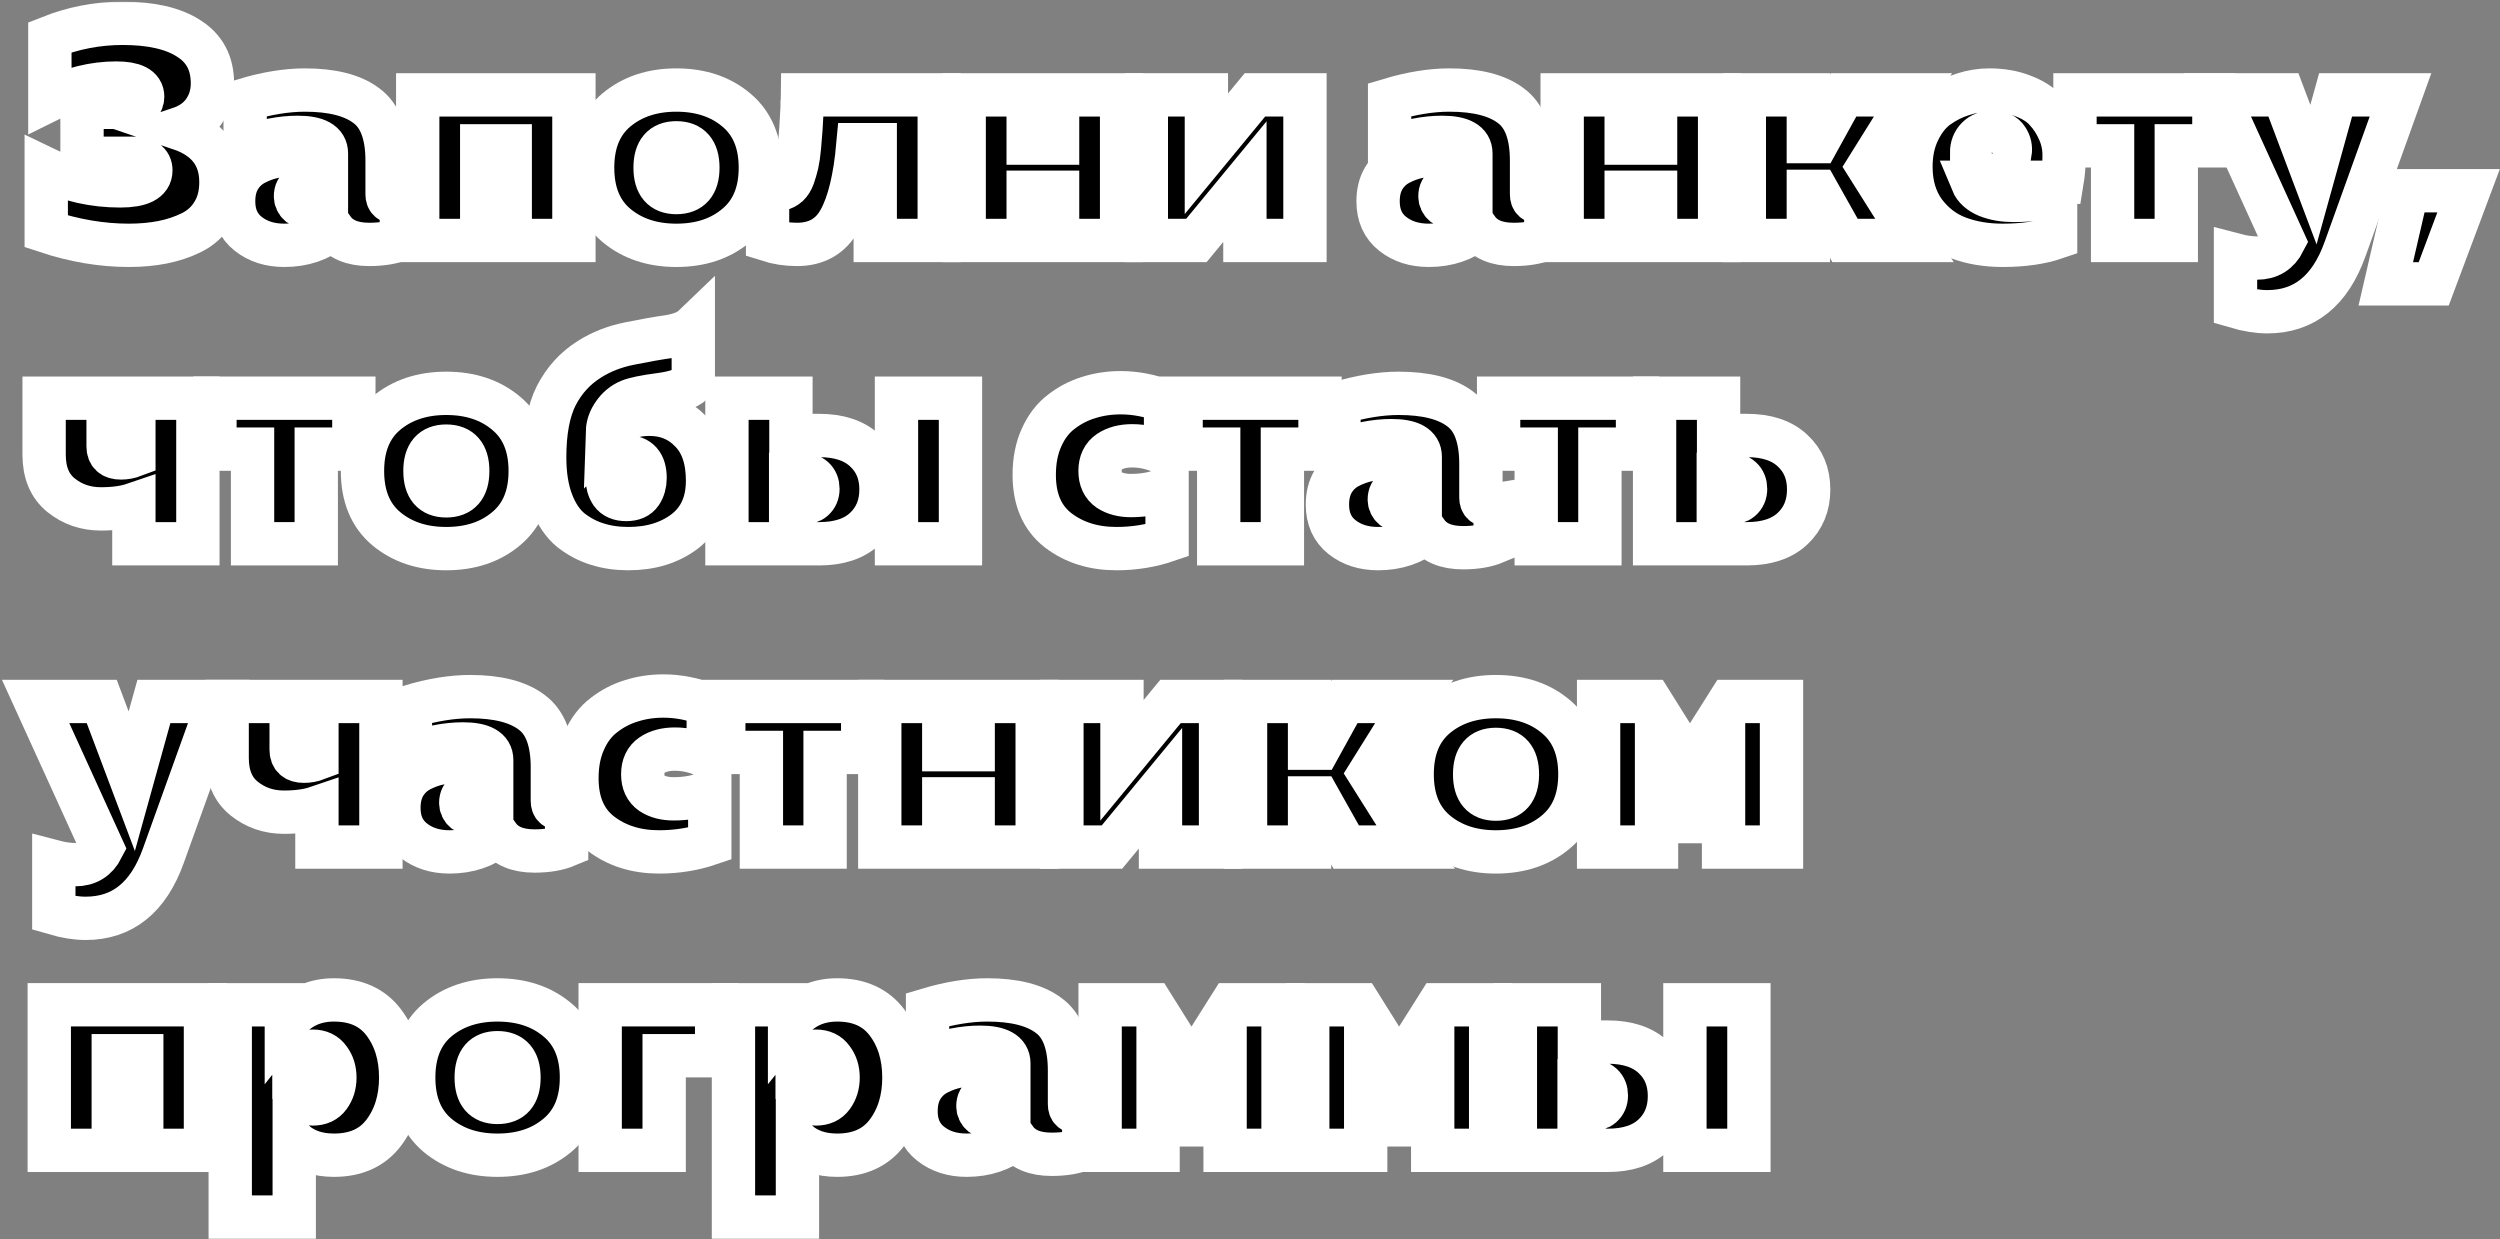 <?xml version="1.0" encoding="UTF-8"?> <svg xmlns="http://www.w3.org/2000/svg" width="1154" height="572" viewBox="0 0 1154 572" fill="none"><rect x="0" y="0" width="1154" height="572" fill="#808080" stroke="none"/><mask id="path-1-outside-1_3598_19" maskUnits="userSpaceOnUse" x="0.441" y="0.762" width="1154" height="572" fill="black"><rect fill="white" x="0.441" y="0.762" width="1154" height="572"></rect><path d="M101.981 84.122C101.981 89.628 100.768 94.342 98.341 98.262C96.008 102.182 92.695 105.215 88.401 107.362C84.201 109.415 79.721 110.908 74.961 111.842C70.201 112.775 65.021 113.242 59.421 113.242C47.008 113.242 34.315 111.095 21.341 106.802V78.102C31.888 83.235 43.275 85.802 55.501 85.802C64.928 85.802 69.641 83.422 69.641 78.662C69.641 74.928 66.841 73.062 61.241 73.062H37.861V49.542H58.581C63.435 49.542 65.861 47.908 65.861 44.642C65.861 40.442 61.801 38.342 53.681 38.342C43.321 38.342 33.101 40.862 23.021 45.902V17.202C33.848 12.908 45.048 10.762 56.621 10.762C69.781 10.762 79.955 13.095 87.141 17.762C94.421 22.335 98.061 29.242 98.061 38.482C98.061 43.335 96.755 47.628 94.141 51.362C91.621 55.002 87.888 57.662 82.941 59.342C95.635 63.635 101.981 71.895 101.981 84.122Z"></path><path d="M178.682 89.722C178.682 92.148 179.988 93.362 182.602 93.362C183.255 93.362 184.142 93.268 185.262 93.082V110.302C181.248 111.982 176.302 112.822 170.422 112.822C162.582 112.822 156.982 110.442 153.622 105.682C147.462 110.722 139.995 113.242 131.222 113.242C124.595 113.242 119.042 111.468 114.562 107.922C110.082 104.375 107.842 99.382 107.842 92.942C107.842 88.835 108.682 85.335 110.362 82.442C112.135 79.455 114.515 77.168 117.502 75.582C120.488 73.995 123.615 72.875 126.882 72.222C130.148 71.475 133.648 71.102 137.382 71.102C142.328 71.102 146.762 71.522 150.682 72.362V70.822C150.682 65.875 146.248 63.402 137.382 63.402C129.915 63.402 121.842 64.988 113.162 68.162V46.042C123.148 43.055 132.342 41.562 140.742 41.562C153.248 41.562 162.675 43.942 169.022 48.702C175.462 53.368 178.682 61.862 178.682 74.182V89.722ZM144.802 84.542C142.468 84.542 140.462 85.055 138.782 86.082C137.195 87.015 136.402 88.508 136.402 90.562C136.402 92.148 137.008 93.455 138.222 94.482C139.528 95.415 141.115 95.882 142.982 95.882C145.782 95.882 148.348 95.135 150.682 93.642V85.382C149.188 84.822 147.228 84.542 144.802 84.542Z"></path><path d="M222.36 111.002H192.82V43.802H264.92V111.002H235.52V67.322H222.36V111.002Z"></path><path d="M284.475 104.002C277.195 97.842 273.555 88.975 273.555 77.402C273.555 65.828 277.195 56.962 284.475 50.802C291.848 44.642 301.088 41.562 312.195 41.562C323.395 41.562 332.635 44.642 339.915 50.802C347.288 56.962 350.975 65.828 350.975 77.402C350.975 88.975 347.288 97.842 339.915 104.002C332.635 110.162 323.395 113.242 312.195 113.242C301.088 113.242 291.848 110.162 284.475 104.002ZM312.195 88.882C318.821 88.882 322.135 85.055 322.135 77.402C322.135 69.748 318.821 65.922 312.195 65.922C305.661 65.922 302.395 69.748 302.395 77.402C302.395 85.055 305.661 88.882 312.195 88.882Z"></path><path d="M396.03 66.762C394.63 82.348 391.83 93.922 387.63 101.482C383.523 109.042 376.943 112.822 367.89 112.822C363.223 112.822 358.696 112.122 354.31 110.722V86.922C356.55 87.482 358.463 87.622 360.05 87.342C361.45 87.062 362.663 86.455 363.69 85.522C364.716 84.588 365.556 83.235 366.21 81.462C366.863 79.595 367.423 77.682 367.89 75.722C368.356 73.668 368.73 71.102 369.01 68.022C369.29 64.942 369.523 62.095 369.71 59.482C369.896 56.775 370.083 53.415 370.27 49.402C370.27 48.562 370.27 47.908 370.27 47.442C370.363 46.975 370.41 46.415 370.41 45.762C370.503 45.015 370.55 44.362 370.55 43.802H433.55V111.002H404.01V66.762H396.03Z"></path><path d="M474.606 111.002H445.066V43.802H474.606V66.062H488.186V43.802H517.726V111.002H488.186V88.742H474.606V111.002Z"></path><path d="M552.248 111.002H529.148V43.802H556.868V70.962L579.268 43.802H602.368V111.002H574.648V83.842L552.248 111.002Z"></path><path d="M706.963 89.722C706.963 92.148 708.27 93.362 710.883 93.362C711.536 93.362 712.423 93.268 713.543 93.082V110.302C709.53 111.982 704.583 112.822 698.703 112.822C690.863 112.822 685.263 110.442 681.903 105.682C675.743 110.722 668.276 113.242 659.503 113.242C652.876 113.242 647.323 111.468 642.843 107.922C638.363 104.375 636.123 99.382 636.123 92.942C636.123 88.835 636.963 85.335 638.643 82.442C640.416 79.455 642.796 77.168 645.783 75.582C648.77 73.995 651.896 72.875 655.163 72.222C658.43 71.475 661.93 71.102 665.663 71.102C670.61 71.102 675.043 71.522 678.963 72.362V70.822C678.963 65.875 674.53 63.402 665.663 63.402C658.196 63.402 650.123 64.988 641.443 68.162V46.042C651.43 43.055 660.623 41.562 669.023 41.562C681.53 41.562 690.956 43.942 697.303 48.702C703.743 53.368 706.963 61.862 706.963 74.182V89.722ZM673.083 84.542C670.75 84.542 668.743 85.055 667.063 86.082C665.476 87.015 664.683 88.508 664.683 90.562C664.683 92.148 665.29 93.455 666.503 94.482C667.81 95.415 669.396 95.882 671.263 95.882C674.063 95.882 676.63 95.135 678.963 93.642V85.382C677.47 84.822 675.51 84.542 673.083 84.542Z"></path><path d="M750.641 111.002H721.101V43.802H750.641V66.062H764.221V43.802H793.761V111.002H764.221V88.742H750.641V111.002Z"></path><path d="M834.723 111.002H805.183V43.802H834.723V65.362H839.063L850.963 43.802H883.023L862.303 76.982L883.723 111.002H851.663L838.923 88.322H834.723V111.002Z"></path><path d="M882.09 76.982C882.09 70.728 883.257 65.222 885.59 60.462C887.923 55.608 890.91 51.875 894.55 49.262C898.283 46.648 902.157 44.735 906.17 43.522C910.183 42.215 914.197 41.562 918.21 41.562C923.997 41.562 929.13 42.448 933.61 44.222C938.183 45.902 941.73 48.142 944.25 50.942C946.863 53.742 948.963 57.008 950.55 60.742C952.137 64.382 952.883 68.208 952.79 72.222C952.79 76.235 952.463 80.202 951.81 84.122H910.37C911.49 86.828 913.823 88.928 917.37 90.422C920.917 91.822 924.977 92.522 929.55 92.522C936.83 92.522 943.27 91.635 948.87 89.862V109.742C942.057 112.075 933.89 113.242 924.37 113.242C916.81 113.242 909.95 112.075 903.79 109.742C897.63 107.408 892.45 103.442 888.25 97.842C884.143 92.148 882.09 85.195 882.09 76.982ZM927.87 70.542C928.243 68.208 927.777 66.062 926.47 64.102C925.163 62.048 922.923 61.022 919.75 61.022C916.856 61.022 914.523 61.908 912.75 63.682C910.976 65.455 910.09 67.742 910.09 70.542H927.87Z"></path><path d="M1004.57 111.002H975.172V67.322H957.812V43.802H1021.93V67.322H1004.57V111.002Z"></path><path d="M1067.89 80.622L1078.11 43.802H1108.07L1082.45 115.062C1075.55 134.288 1063.6 143.902 1046.61 143.902C1042.23 143.902 1037.33 143.108 1031.91 141.522V117.722C1035.46 118.655 1038.77 119.122 1041.85 119.122C1047.55 119.122 1051.7 116.555 1054.31 111.422L1023.51 43.802H1054.03L1067.89 80.622Z"></path><path d="M1123.4 131.022H1101.28L1111.22 88.042H1139.5L1123.4 131.022Z"></path><path d="M91.341 251.002H61.801V232.802C57.695 234.202 52.608 234.902 46.541 234.902C39.541 234.902 33.428 232.802 28.201 228.602C22.975 224.402 20.361 218.148 20.361 209.842V183.802H49.901V206.062C49.901 209.608 51.861 211.382 55.781 211.382C57.835 211.382 59.841 211.008 61.801 210.262V183.802H91.341V251.002Z"></path><path d="M145.979 251.002H116.579V207.322H99.219V183.802H163.339V207.322H145.979V251.002Z"></path><path d="M178.244 244.002C170.964 237.842 167.324 228.975 167.324 217.402C167.324 205.828 170.964 196.962 178.244 190.802C185.618 184.642 194.858 181.562 205.964 181.562C217.164 181.562 226.404 184.642 233.684 190.802C241.058 196.962 244.744 205.828 244.744 217.402C244.744 228.975 241.058 237.842 233.684 244.002C226.404 250.162 217.164 253.242 205.964 253.242C194.858 253.242 185.618 250.162 178.244 244.002ZM205.964 228.882C212.591 228.882 215.904 225.055 215.904 217.402C215.904 209.748 212.591 205.922 205.964 205.922C199.431 205.922 196.164 209.748 196.164 217.402C196.164 225.055 199.431 228.882 205.964 228.882Z"></path><path d="M326.606 221.882C326.606 232.055 323.106 239.848 316.106 245.262C309.106 250.582 300.426 253.242 290.066 253.242C284.839 253.242 280.033 252.542 275.646 251.142C271.353 249.835 267.293 247.688 263.466 244.702C259.733 241.622 256.793 237.235 254.646 231.542C252.499 225.848 251.426 219.035 251.426 211.102C251.426 199.248 253.199 189.775 256.746 182.682C260.386 175.588 265.473 169.988 272.006 165.882C277.419 162.428 283.579 160.002 290.486 158.602C297.393 157.202 303.459 156.128 308.686 155.382C313.913 154.542 317.693 153.002 320.026 150.762V176.662C316.946 179.368 311.859 181.188 304.766 182.122C297.673 183.055 292.913 184.035 290.486 185.062C287.593 186.275 285.213 188.235 283.346 190.942C281.479 193.555 280.499 196.308 280.406 199.202C285.353 193.882 291.793 191.222 299.726 191.222C307.473 191.222 313.866 193.882 318.906 199.202C324.039 204.428 326.606 211.988 326.606 221.882ZM280.266 220.622C280.266 223.328 280.919 225.662 282.226 227.622C283.626 229.582 285.913 230.562 289.086 230.562C292.259 230.562 294.499 229.582 295.806 227.622C297.113 225.662 297.766 223.328 297.766 220.622C297.766 214.088 294.873 210.822 289.086 210.822C283.206 210.822 280.266 214.088 280.266 220.622Z"></path><path d="M378.114 251.002H335.554V183.802H365.094V201.022H378.114C387.261 201.022 394.307 203.355 399.254 208.022C404.201 212.595 406.674 218.568 406.674 225.942C406.674 233.315 404.201 239.335 399.254 244.002C394.307 248.668 387.261 251.002 378.114 251.002ZM364.954 218.942V232.242H369.854C372.281 232.242 374.147 231.682 375.454 230.562C376.854 229.348 377.554 227.715 377.554 225.662C377.554 223.608 376.901 221.975 375.594 220.762C374.287 219.548 372.374 218.942 369.854 218.942H364.954ZM443.354 251.002H413.814V183.802H443.354V251.002Z"></path><path d="M477.402 219.222C477.402 212.688 478.522 206.948 480.762 202.002C483.002 196.962 486.036 192.995 489.862 190.102C493.689 187.115 497.889 184.922 502.462 183.522C507.129 182.028 512.076 181.282 517.302 181.282C524.209 181.282 531.116 182.635 538.022 185.342V209.562C532.982 207.042 527.849 205.782 522.622 205.782C518.329 205.782 514.782 206.715 511.982 208.582C509.182 210.448 507.782 213.388 507.782 217.402C507.782 221.322 509.136 224.215 511.842 226.082C514.549 227.855 517.956 228.742 522.062 228.742C528.409 228.742 533.962 227.622 538.722 225.382V249.462C531.349 251.982 523.556 253.242 515.342 253.242C504.702 253.242 495.696 250.395 488.322 244.702C481.042 239.008 477.402 230.515 477.402 219.222Z"></path><path d="M591.955 251.002H562.555V207.322H545.195V183.802H609.315V207.322H591.955V251.002Z"></path><path d="M683.584 229.722C683.584 232.148 684.891 233.362 687.504 233.362C688.157 233.362 689.044 233.268 690.164 233.082V250.302C686.151 251.982 681.204 252.822 675.324 252.822C667.484 252.822 661.884 250.442 658.524 245.682C652.364 250.722 644.897 253.242 636.124 253.242C629.497 253.242 623.944 251.468 619.464 247.922C614.984 244.375 612.744 239.382 612.744 232.942C612.744 228.835 613.584 225.335 615.264 222.442C617.037 219.455 619.417 217.168 622.404 215.582C625.391 213.995 628.517 212.875 631.784 212.222C635.051 211.475 638.551 211.102 642.284 211.102C647.231 211.102 651.664 211.522 655.584 212.362V210.822C655.584 205.875 651.151 203.402 642.284 203.402C634.817 203.402 626.744 204.988 618.064 208.162V186.042C628.051 183.055 637.244 181.562 645.644 181.562C658.151 181.562 667.577 183.942 673.924 188.702C680.364 193.368 683.584 201.862 683.584 214.182V229.722ZM649.704 224.542C647.371 224.542 645.364 225.055 643.684 226.082C642.097 227.015 641.304 228.508 641.304 230.562C641.304 232.148 641.911 233.455 643.124 234.482C644.431 235.415 646.017 235.882 647.884 235.882C650.684 235.882 653.251 235.135 655.584 233.642V225.382C654.091 224.822 652.131 224.542 649.704 224.542Z"></path><path d="M738.518 251.002H709.118V207.322H691.758V183.802H755.878V207.322H738.518V251.002Z"></path><path d="M806.317 251.002H763.757V183.802H793.297V201.022H806.317C815.464 201.022 822.51 203.355 827.457 208.022C832.404 212.595 834.877 218.568 834.877 225.942C834.877 233.315 832.404 239.335 827.457 244.002C822.51 248.668 815.464 251.002 806.317 251.002ZM793.157 218.942V232.242H798.057C800.484 232.242 802.35 231.682 803.657 230.562C805.057 229.348 805.757 227.715 805.757 225.662C805.757 223.608 805.104 221.975 803.797 220.762C802.49 219.548 800.577 218.942 798.057 218.942H793.157Z"></path><path d="M60.821 360.622L71.041 323.802H101.001L75.381 395.062C68.475 414.288 56.528 423.902 39.541 423.902C35.155 423.902 30.255 423.108 24.841 421.522V397.722C28.388 398.655 31.701 399.122 34.781 399.122C40.475 399.122 44.628 396.555 47.241 391.422L16.441 323.802H46.961L60.821 360.622Z"></path><path d="M175.834 391.002H146.294V372.802C142.187 374.202 137.1 374.902 131.034 374.902C124.034 374.902 117.92 372.802 112.694 368.602C107.467 364.402 104.854 358.148 104.854 349.842V323.802H134.394V346.062C134.394 349.608 136.354 351.382 140.274 351.382C142.327 351.382 144.334 351.008 146.294 350.262V323.802H175.834V391.002Z"></path><path d="M254.971 369.722C254.971 372.148 256.277 373.362 258.891 373.362C259.544 373.362 260.431 373.268 261.551 373.082V390.302C257.537 391.982 252.591 392.822 246.711 392.822C238.871 392.822 233.271 390.442 229.911 385.682C223.751 390.722 216.284 393.242 207.511 393.242C200.884 393.242 195.331 391.468 190.851 387.922C186.371 384.375 184.131 379.382 184.131 372.942C184.131 368.835 184.971 365.335 186.651 362.442C188.424 359.455 190.804 357.168 193.791 355.582C196.777 353.995 199.904 352.875 203.171 352.222C206.437 351.475 209.937 351.102 213.671 351.102C218.617 351.102 223.051 351.522 226.971 352.362V350.822C226.971 345.875 222.537 343.402 213.671 343.402C206.204 343.402 198.131 344.988 189.451 348.162V326.042C199.437 323.055 208.631 321.562 217.031 321.562C229.537 321.562 238.964 323.942 245.311 328.702C251.751 333.368 254.971 341.862 254.971 354.182V369.722ZM221.091 364.542C218.757 364.542 216.751 365.055 215.071 366.082C213.484 367.015 212.691 368.508 212.691 370.562C212.691 372.148 213.297 373.455 214.511 374.482C215.817 375.415 217.404 375.882 219.271 375.882C222.071 375.882 224.637 375.135 226.971 373.642V365.382C225.477 364.822 223.517 364.542 221.091 364.542Z"></path><path d="M266.309 359.222C266.309 352.688 267.429 346.948 269.669 342.002C271.909 336.962 274.942 332.995 278.769 330.102C282.595 327.115 286.795 324.922 291.369 323.522C296.035 322.028 300.982 321.282 306.209 321.282C313.115 321.282 320.022 322.635 326.929 325.342V349.562C321.889 347.042 316.755 345.782 311.529 345.782C307.235 345.782 303.689 346.715 300.889 348.582C298.089 350.448 296.689 353.388 296.689 357.402C296.689 361.322 298.042 364.215 300.749 366.082C303.455 367.855 306.862 368.742 310.969 368.742C317.315 368.742 322.869 367.622 327.629 365.382V389.462C320.255 391.982 312.462 393.242 304.249 393.242C293.609 393.242 284.602 390.395 277.229 384.702C269.949 379.008 266.309 370.515 266.309 359.222Z"></path><path d="M380.861 391.002H351.461V347.322H334.101V323.802H398.221V347.322H380.861V391.002Z"></path><path d="M435.641 391.002H406.101V323.802H435.641V346.062H449.221V323.802H478.761V391.002H449.221V368.742H435.641V391.002Z"></path><path d="M513.283 391.002H490.183V323.802H517.903V350.962L540.303 323.802H563.403V391.002H535.683V363.842L513.283 391.002Z"></path><path d="M604.488 391.002H574.948V323.802H604.488V345.362H608.828L620.728 323.802H652.788L632.068 356.982L653.488 391.002H621.428L608.688 368.322H604.488V391.002Z"></path><path d="M662.775 384.002C655.495 377.842 651.855 368.975 651.855 357.402C651.855 345.828 655.495 336.962 662.775 330.802C670.149 324.642 679.389 321.562 690.495 321.562C701.695 321.562 710.935 324.642 718.215 330.802C725.589 336.962 729.275 345.828 729.275 357.402C729.275 368.975 725.589 377.842 718.215 384.002C710.935 390.162 701.695 393.242 690.495 393.242C679.389 393.242 670.149 390.162 662.775 384.002ZM690.495 368.882C697.122 368.882 700.435 365.055 700.435 357.402C700.435 349.748 697.122 345.922 690.495 345.922C683.962 345.922 680.695 349.748 680.695 357.402C680.695 365.055 683.962 368.882 690.495 368.882Z"></path><path d="M764.657 391.002H737.917V323.802H761.997L780.057 352.642L798.257 323.802H822.337V391.002H795.597V362.722L785.237 379.242H775.017L764.657 362.722V391.002Z"></path><path d="M52.281 531.002H22.741V463.802H94.841V531.002H65.441V487.322H52.281V531.002Z"></path><path d="M132.177 471.922C137.683 465.015 145.01 461.562 154.157 461.562C164.237 461.562 171.89 465.015 177.117 471.922C182.343 478.828 184.957 487.322 184.957 497.402C184.957 507.482 182.343 515.975 177.117 522.882C171.89 529.788 164.237 533.242 154.157 533.242C146.597 533.242 140.483 531.142 135.817 526.942V561.802H106.277V463.802H132.177V471.922ZM151.917 506.082C153.69 503.655 154.577 500.762 154.577 497.402C154.577 494.042 153.69 491.195 151.917 488.862C150.237 486.435 147.717 485.222 144.357 485.222C140.437 485.222 137.543 486.808 135.677 489.982V504.822C136.33 506.128 137.45 507.248 139.037 508.182C140.623 509.115 142.397 509.582 144.357 509.582C147.717 509.582 150.237 508.415 151.917 506.082Z"></path><path d="M201.897 524.002C194.617 517.842 190.977 508.975 190.977 497.402C190.977 485.828 194.617 476.962 201.897 470.802C209.27 464.642 218.51 461.562 229.617 461.562C240.817 461.562 250.057 464.642 257.337 470.802C264.71 476.962 268.397 485.828 268.397 497.402C268.397 508.975 264.71 517.842 257.337 524.002C250.057 530.162 240.817 533.242 229.617 533.242C218.51 533.242 209.27 530.162 201.897 524.002ZM229.617 508.882C236.243 508.882 239.557 505.055 239.557 497.402C239.557 489.748 236.243 485.922 229.617 485.922C223.083 485.922 219.817 489.748 219.817 497.402C219.817 505.055 223.083 508.882 229.617 508.882Z"></path><path d="M306.578 531.002H277.038V463.802H330.798V487.322H306.578V531.002Z"></path><path d="M364.462 471.922C369.968 465.015 377.295 461.562 386.442 461.562C396.522 461.562 404.175 465.015 409.402 471.922C414.628 478.828 417.242 487.322 417.242 497.402C417.242 507.482 414.628 515.975 409.402 522.882C404.175 529.788 396.522 533.242 386.442 533.242C378.882 533.242 372.768 531.142 368.102 526.942V561.802H338.562V463.802H364.462V471.922ZM384.202 506.082C385.975 503.655 386.862 500.762 386.862 497.402C386.862 494.042 385.975 491.195 384.202 488.862C382.522 486.435 380.002 485.222 376.642 485.222C372.722 485.222 369.828 486.808 367.962 489.982V504.822C368.615 506.128 369.735 507.248 371.322 508.182C372.908 509.115 374.682 509.582 376.642 509.582C380.002 509.582 382.522 508.415 384.202 506.082Z"></path><path d="M493.682 509.722C493.682 512.148 494.988 513.362 497.602 513.362C498.255 513.362 499.142 513.268 500.262 513.082V530.302C496.248 531.982 491.302 532.822 485.422 532.822C477.582 532.822 471.982 530.442 468.622 525.682C462.462 530.722 454.995 533.242 446.222 533.242C439.595 533.242 434.042 531.468 429.562 527.922C425.082 524.375 422.842 519.382 422.842 512.942C422.842 508.835 423.682 505.335 425.362 502.442C427.135 499.455 429.515 497.168 432.502 495.582C435.488 493.995 438.615 492.875 441.882 492.222C445.148 491.475 448.648 491.102 452.382 491.102C457.328 491.102 461.762 491.522 465.682 492.362V490.822C465.682 485.875 461.248 483.402 452.382 483.402C444.915 483.402 436.842 484.988 428.162 488.162V466.042C438.148 463.055 447.342 461.562 455.742 461.562C468.248 461.562 477.675 463.942 484.022 468.702C490.462 473.368 493.682 481.862 493.682 494.182V509.722ZM459.802 504.542C457.468 504.542 455.462 505.055 453.782 506.082C452.195 507.015 451.402 508.508 451.402 510.562C451.402 512.148 452.008 513.455 453.222 514.482C454.528 515.415 456.115 515.882 457.982 515.882C460.782 515.882 463.348 515.135 465.682 513.642V505.382C464.188 504.822 462.228 504.542 459.802 504.542Z"></path><path d="M534.56 531.002H507.82V463.802H531.9L549.96 492.642L568.16 463.802H592.24V531.002H565.5V502.722L555.14 519.242H544.92L534.56 502.722V531.002Z"></path><path d="M630.399 531.002H603.659V463.802H627.739L645.799 492.642L663.999 463.802H688.079V531.002H661.339V502.722L650.979 519.242H640.759L630.399 502.722V531.002Z"></path><path d="M742.059 531.002H699.499V463.802H729.039V481.022H742.059C751.206 481.022 758.253 483.355 763.199 488.022C768.146 492.595 770.619 498.568 770.619 505.942C770.619 513.315 768.146 519.335 763.199 524.002C758.253 528.668 751.206 531.002 742.059 531.002ZM728.899 498.942V512.242H733.799C736.226 512.242 738.093 511.682 739.399 510.562C740.799 509.348 741.499 507.715 741.499 505.662C741.499 503.608 740.846 501.975 739.539 500.762C738.233 499.548 736.319 498.942 733.799 498.942H728.899ZM807.299 531.002H777.759V463.802H807.299V531.002Z"></path></mask><path d="M101.981 84.122C101.981 89.628 100.768 94.342 98.341 98.262C96.008 102.182 92.695 105.215 88.401 107.362C84.201 109.415 79.721 110.908 74.961 111.842C70.201 112.775 65.021 113.242 59.421 113.242C47.008 113.242 34.315 111.095 21.341 106.802V78.102C31.888 83.235 43.275 85.802 55.501 85.802C64.928 85.802 69.641 83.422 69.641 78.662C69.641 74.928 66.841 73.062 61.241 73.062H37.861V49.542H58.581C63.435 49.542 65.861 47.908 65.861 44.642C65.861 40.442 61.801 38.342 53.681 38.342C43.321 38.342 33.101 40.862 23.021 45.902V17.202C33.848 12.908 45.048 10.762 56.621 10.762C69.781 10.762 79.955 13.095 87.141 17.762C94.421 22.335 98.061 29.242 98.061 38.482C98.061 43.335 96.755 47.628 94.141 51.362C91.621 55.002 87.888 57.662 82.941 59.342C95.635 63.635 101.981 71.895 101.981 84.122Z" fill="black"></path><path d="M178.682 89.722C178.682 92.148 179.988 93.362 182.602 93.362C183.255 93.362 184.142 93.268 185.262 93.082V110.302C181.248 111.982 176.302 112.822 170.422 112.822C162.582 112.822 156.982 110.442 153.622 105.682C147.462 110.722 139.995 113.242 131.222 113.242C124.595 113.242 119.042 111.468 114.562 107.922C110.082 104.375 107.842 99.382 107.842 92.942C107.842 88.835 108.682 85.335 110.362 82.442C112.135 79.455 114.515 77.168 117.502 75.582C120.488 73.995 123.615 72.875 126.882 72.222C130.148 71.475 133.648 71.102 137.382 71.102C142.328 71.102 146.762 71.522 150.682 72.362V70.822C150.682 65.875 146.248 63.402 137.382 63.402C129.915 63.402 121.842 64.988 113.162 68.162V46.042C123.148 43.055 132.342 41.562 140.742 41.562C153.248 41.562 162.675 43.942 169.022 48.702C175.462 53.368 178.682 61.862 178.682 74.182V89.722ZM144.802 84.542C142.468 84.542 140.462 85.055 138.782 86.082C137.195 87.015 136.402 88.508 136.402 90.562C136.402 92.148 137.008 93.455 138.222 94.482C139.528 95.415 141.115 95.882 142.982 95.882C145.782 95.882 148.348 95.135 150.682 93.642V85.382C149.188 84.822 147.228 84.542 144.802 84.542Z" fill="black"></path><path d="M222.36 111.002H192.82V43.802H264.92V111.002H235.52V67.322H222.36V111.002Z" fill="black"></path><path d="M284.475 104.002C277.195 97.842 273.555 88.975 273.555 77.402C273.555 65.828 277.195 56.962 284.475 50.802C291.848 44.642 301.088 41.562 312.195 41.562C323.395 41.562 332.635 44.642 339.915 50.802C347.288 56.962 350.975 65.828 350.975 77.402C350.975 88.975 347.288 97.842 339.915 104.002C332.635 110.162 323.395 113.242 312.195 113.242C301.088 113.242 291.848 110.162 284.475 104.002ZM312.195 88.882C318.821 88.882 322.135 85.055 322.135 77.402C322.135 69.748 318.821 65.922 312.195 65.922C305.661 65.922 302.395 69.748 302.395 77.402C302.395 85.055 305.661 88.882 312.195 88.882Z" fill="black"></path><path d="M396.03 66.762C394.63 82.348 391.83 93.922 387.63 101.482C383.523 109.042 376.943 112.822 367.89 112.822C363.223 112.822 358.696 112.122 354.31 110.722V86.922C356.55 87.482 358.463 87.622 360.05 87.342C361.45 87.062 362.663 86.455 363.69 85.522C364.716 84.588 365.556 83.235 366.21 81.462C366.863 79.595 367.423 77.682 367.89 75.722C368.356 73.668 368.73 71.102 369.01 68.022C369.29 64.942 369.523 62.095 369.71 59.482C369.896 56.775 370.083 53.415 370.27 49.402C370.27 48.562 370.27 47.908 370.27 47.442C370.363 46.975 370.41 46.415 370.41 45.762C370.503 45.015 370.55 44.362 370.55 43.802H433.55V111.002H404.01V66.762H396.03Z" fill="black"></path><path d="M474.606 111.002H445.066V43.802H474.606V66.062H488.186V43.802H517.726V111.002H488.186V88.742H474.606V111.002Z" fill="black"></path><path d="M552.248 111.002H529.148V43.802H556.868V70.962L579.268 43.802H602.368V111.002H574.648V83.842L552.248 111.002Z" fill="black"></path><path d="M706.963 89.722C706.963 92.148 708.27 93.362 710.883 93.362C711.536 93.362 712.423 93.268 713.543 93.082V110.302C709.53 111.982 704.583 112.822 698.703 112.822C690.863 112.822 685.263 110.442 681.903 105.682C675.743 110.722 668.276 113.242 659.503 113.242C652.876 113.242 647.323 111.468 642.843 107.922C638.363 104.375 636.123 99.382 636.123 92.942C636.123 88.835 636.963 85.335 638.643 82.442C640.416 79.455 642.796 77.168 645.783 75.582C648.77 73.995 651.896 72.875 655.163 72.222C658.43 71.475 661.93 71.102 665.663 71.102C670.61 71.102 675.043 71.522 678.963 72.362V70.822C678.963 65.875 674.53 63.402 665.663 63.402C658.196 63.402 650.123 64.988 641.443 68.162V46.042C651.43 43.055 660.623 41.562 669.023 41.562C681.53 41.562 690.956 43.942 697.303 48.702C703.743 53.368 706.963 61.862 706.963 74.182V89.722ZM673.083 84.542C670.75 84.542 668.743 85.055 667.063 86.082C665.476 87.015 664.683 88.508 664.683 90.562C664.683 92.148 665.29 93.455 666.503 94.482C667.81 95.415 669.396 95.882 671.263 95.882C674.063 95.882 676.63 95.135 678.963 93.642V85.382C677.47 84.822 675.51 84.542 673.083 84.542Z" fill="black"></path><path d="M750.641 111.002H721.101V43.802H750.641V66.062H764.221V43.802H793.761V111.002H764.221V88.742H750.641V111.002Z" fill="black"></path><path d="M834.723 111.002H805.183V43.802H834.723V65.362H839.063L850.963 43.802H883.023L862.303 76.982L883.723 111.002H851.663L838.923 88.322H834.723V111.002Z" fill="black"></path><path d="M882.09 76.982C882.09 70.728 883.257 65.222 885.59 60.462C887.923 55.608 890.91 51.875 894.55 49.262C898.283 46.648 902.157 44.735 906.17 43.522C910.183 42.215 914.197 41.562 918.21 41.562C923.997 41.562 929.13 42.448 933.61 44.222C938.183 45.902 941.73 48.142 944.25 50.942C946.863 53.742 948.963 57.008 950.55 60.742C952.137 64.382 952.883 68.208 952.79 72.222C952.79 76.235 952.463 80.202 951.81 84.122H910.37C911.49 86.828 913.823 88.928 917.37 90.422C920.917 91.822 924.977 92.522 929.55 92.522C936.83 92.522 943.27 91.635 948.87 89.862V109.742C942.057 112.075 933.89 113.242 924.37 113.242C916.81 113.242 909.95 112.075 903.79 109.742C897.63 107.408 892.45 103.442 888.25 97.842C884.143 92.148 882.09 85.195 882.09 76.982ZM927.87 70.542C928.243 68.208 927.777 66.062 926.47 64.102C925.163 62.048 922.923 61.022 919.75 61.022C916.856 61.022 914.523 61.908 912.75 63.682C910.976 65.455 910.09 67.742 910.09 70.542H927.87Z" fill="black"></path><path d="M1004.57 111.002H975.172V67.322H957.812V43.802H1021.93V67.322H1004.57V111.002Z" fill="black"></path><path d="M1067.89 80.622L1078.11 43.802H1108.07L1082.45 115.062C1075.55 134.288 1063.6 143.902 1046.61 143.902C1042.23 143.902 1037.33 143.108 1031.91 141.522V117.722C1035.46 118.655 1038.77 119.122 1041.85 119.122C1047.55 119.122 1051.7 116.555 1054.31 111.422L1023.51 43.802H1054.03L1067.89 80.622Z" fill="black"></path><path d="M1123.4 131.022H1101.28L1111.22 88.042H1139.5L1123.4 131.022Z" fill="black"></path><path d="M91.341 251.002H61.801V232.802C57.695 234.202 52.608 234.902 46.541 234.902C39.541 234.902 33.428 232.802 28.201 228.602C22.975 224.402 20.361 218.148 20.361 209.842V183.802H49.901V206.062C49.901 209.608 51.861 211.382 55.781 211.382C57.835 211.382 59.841 211.008 61.801 210.262V183.802H91.341V251.002Z" fill="black"></path><path d="M145.979 251.002H116.579V207.322H99.219V183.802H163.339V207.322H145.979V251.002Z" fill="black"></path><path d="M178.244 244.002C170.964 237.842 167.324 228.975 167.324 217.402C167.324 205.828 170.964 196.962 178.244 190.802C185.618 184.642 194.858 181.562 205.964 181.562C217.164 181.562 226.404 184.642 233.684 190.802C241.058 196.962 244.744 205.828 244.744 217.402C244.744 228.975 241.058 237.842 233.684 244.002C226.404 250.162 217.164 253.242 205.964 253.242C194.858 253.242 185.618 250.162 178.244 244.002ZM205.964 228.882C212.591 228.882 215.904 225.055 215.904 217.402C215.904 209.748 212.591 205.922 205.964 205.922C199.431 205.922 196.164 209.748 196.164 217.402C196.164 225.055 199.431 228.882 205.964 228.882Z" fill="black"></path><path d="M326.606 221.882C326.606 232.055 323.106 239.848 316.106 245.262C309.106 250.582 300.426 253.242 290.066 253.242C284.839 253.242 280.033 252.542 275.646 251.142C271.353 249.835 267.293 247.688 263.466 244.702C259.733 241.622 256.793 237.235 254.646 231.542C252.499 225.848 251.426 219.035 251.426 211.102C251.426 199.248 253.199 189.775 256.746 182.682C260.386 175.588 265.473 169.988 272.006 165.882C277.419 162.428 283.579 160.002 290.486 158.602C297.393 157.202 303.459 156.128 308.686 155.382C313.913 154.542 317.693 153.002 320.026 150.762V176.662C316.946 179.368 311.859 181.188 304.766 182.122C297.673 183.055 292.913 184.035 290.486 185.062C287.593 186.275 285.213 188.235 283.346 190.942C281.479 193.555 280.499 196.308 280.406 199.202C285.353 193.882 291.793 191.222 299.726 191.222C307.473 191.222 313.866 193.882 318.906 199.202C324.039 204.428 326.606 211.988 326.606 221.882ZM280.266 220.622C280.266 223.328 280.919 225.662 282.226 227.622C283.626 229.582 285.913 230.562 289.086 230.562C292.259 230.562 294.499 229.582 295.806 227.622C297.113 225.662 297.766 223.328 297.766 220.622C297.766 214.088 294.873 210.822 289.086 210.822C283.206 210.822 280.266 214.088 280.266 220.622Z" fill="black"></path><path d="M378.114 251.002H335.554V183.802H365.094V201.022H378.114C387.261 201.022 394.307 203.355 399.254 208.022C404.201 212.595 406.674 218.568 406.674 225.942C406.674 233.315 404.201 239.335 399.254 244.002C394.307 248.668 387.261 251.002 378.114 251.002ZM364.954 218.942V232.242H369.854C372.281 232.242 374.147 231.682 375.454 230.562C376.854 229.348 377.554 227.715 377.554 225.662C377.554 223.608 376.901 221.975 375.594 220.762C374.287 219.548 372.374 218.942 369.854 218.942H364.954ZM443.354 251.002H413.814V183.802H443.354V251.002Z" fill="black"></path><path d="M477.402 219.222C477.402 212.688 478.522 206.948 480.762 202.002C483.002 196.962 486.036 192.995 489.862 190.102C493.689 187.115 497.889 184.922 502.462 183.522C507.129 182.028 512.076 181.282 517.302 181.282C524.209 181.282 531.116 182.635 538.022 185.342V209.562C532.982 207.042 527.849 205.782 522.622 205.782C518.329 205.782 514.782 206.715 511.982 208.582C509.182 210.448 507.782 213.388 507.782 217.402C507.782 221.322 509.136 224.215 511.842 226.082C514.549 227.855 517.956 228.742 522.062 228.742C528.409 228.742 533.962 227.622 538.722 225.382V249.462C531.349 251.982 523.556 253.242 515.342 253.242C504.702 253.242 495.696 250.395 488.322 244.702C481.042 239.008 477.402 230.515 477.402 219.222Z" fill="black"></path><path d="M591.955 251.002H562.555V207.322H545.195V183.802H609.315V207.322H591.955V251.002Z" fill="black"></path><path d="M683.584 229.722C683.584 232.148 684.891 233.362 687.504 233.362C688.157 233.362 689.044 233.268 690.164 233.082V250.302C686.151 251.982 681.204 252.822 675.324 252.822C667.484 252.822 661.884 250.442 658.524 245.682C652.364 250.722 644.897 253.242 636.124 253.242C629.497 253.242 623.944 251.468 619.464 247.922C614.984 244.375 612.744 239.382 612.744 232.942C612.744 228.835 613.584 225.335 615.264 222.442C617.037 219.455 619.417 217.168 622.404 215.582C625.391 213.995 628.517 212.875 631.784 212.222C635.051 211.475 638.551 211.102 642.284 211.102C647.231 211.102 651.664 211.522 655.584 212.362V210.822C655.584 205.875 651.151 203.402 642.284 203.402C634.817 203.402 626.744 204.988 618.064 208.162V186.042C628.051 183.055 637.244 181.562 645.644 181.562C658.151 181.562 667.577 183.942 673.924 188.702C680.364 193.368 683.584 201.862 683.584 214.182V229.722ZM649.704 224.542C647.371 224.542 645.364 225.055 643.684 226.082C642.097 227.015 641.304 228.508 641.304 230.562C641.304 232.148 641.911 233.455 643.124 234.482C644.431 235.415 646.017 235.882 647.884 235.882C650.684 235.882 653.251 235.135 655.584 233.642V225.382C654.091 224.822 652.131 224.542 649.704 224.542Z" fill="black"></path><path d="M738.518 251.002H709.118V207.322H691.758V183.802H755.878V207.322H738.518V251.002Z" fill="black"></path><path d="M806.317 251.002H763.757V183.802H793.297V201.022H806.317C815.464 201.022 822.51 203.355 827.457 208.022C832.404 212.595 834.877 218.568 834.877 225.942C834.877 233.315 832.404 239.335 827.457 244.002C822.51 248.668 815.464 251.002 806.317 251.002ZM793.157 218.942V232.242H798.057C800.484 232.242 802.35 231.682 803.657 230.562C805.057 229.348 805.757 227.715 805.757 225.662C805.757 223.608 805.104 221.975 803.797 220.762C802.49 219.548 800.577 218.942 798.057 218.942H793.157Z" fill="black"></path><path d="M60.821 360.622L71.041 323.802H101.001L75.381 395.062C68.475 414.288 56.528 423.902 39.541 423.902C35.155 423.902 30.255 423.108 24.841 421.522V397.722C28.388 398.655 31.701 399.122 34.781 399.122C40.475 399.122 44.628 396.555 47.241 391.422L16.441 323.802H46.961L60.821 360.622Z" fill="black"></path><path d="M175.834 391.002H146.294V372.802C142.187 374.202 137.1 374.902 131.034 374.902C124.034 374.902 117.92 372.802 112.694 368.602C107.467 364.402 104.854 358.148 104.854 349.842V323.802H134.394V346.062C134.394 349.608 136.354 351.382 140.274 351.382C142.327 351.382 144.334 351.008 146.294 350.262V323.802H175.834V391.002Z" fill="black"></path><path d="M254.971 369.722C254.971 372.148 256.277 373.362 258.891 373.362C259.544 373.362 260.431 373.268 261.551 373.082V390.302C257.537 391.982 252.591 392.822 246.711 392.822C238.871 392.822 233.271 390.442 229.911 385.682C223.751 390.722 216.284 393.242 207.511 393.242C200.884 393.242 195.331 391.468 190.851 387.922C186.371 384.375 184.131 379.382 184.131 372.942C184.131 368.835 184.971 365.335 186.651 362.442C188.424 359.455 190.804 357.168 193.791 355.582C196.777 353.995 199.904 352.875 203.171 352.222C206.437 351.475 209.937 351.102 213.671 351.102C218.617 351.102 223.051 351.522 226.971 352.362V350.822C226.971 345.875 222.537 343.402 213.671 343.402C206.204 343.402 198.131 344.988 189.451 348.162V326.042C199.437 323.055 208.631 321.562 217.031 321.562C229.537 321.562 238.964 323.942 245.311 328.702C251.751 333.368 254.971 341.862 254.971 354.182V369.722ZM221.091 364.542C218.757 364.542 216.751 365.055 215.071 366.082C213.484 367.015 212.691 368.508 212.691 370.562C212.691 372.148 213.297 373.455 214.511 374.482C215.817 375.415 217.404 375.882 219.271 375.882C222.071 375.882 224.637 375.135 226.971 373.642V365.382C225.477 364.822 223.517 364.542 221.091 364.542Z" fill="black"></path><path d="M266.309 359.222C266.309 352.688 267.429 346.948 269.669 342.002C271.909 336.962 274.942 332.995 278.769 330.102C282.595 327.115 286.795 324.922 291.369 323.522C296.035 322.028 300.982 321.282 306.209 321.282C313.115 321.282 320.022 322.635 326.929 325.342V349.562C321.889 347.042 316.755 345.782 311.529 345.782C307.235 345.782 303.689 346.715 300.889 348.582C298.089 350.448 296.689 353.388 296.689 357.402C296.689 361.322 298.042 364.215 300.749 366.082C303.455 367.855 306.862 368.742 310.969 368.742C317.315 368.742 322.869 367.622 327.629 365.382V389.462C320.255 391.982 312.462 393.242 304.249 393.242C293.609 393.242 284.602 390.395 277.229 384.702C269.949 379.008 266.309 370.515 266.309 359.222Z" fill="black"></path><path d="M380.861 391.002H351.461V347.322H334.101V323.802H398.221V347.322H380.861V391.002Z" fill="black"></path><path d="M435.641 391.002H406.101V323.802H435.641V346.062H449.221V323.802H478.761V391.002H449.221V368.742H435.641V391.002Z" fill="black"></path><path d="M513.283 391.002H490.183V323.802H517.903V350.962L540.303 323.802H563.403V391.002H535.683V363.842L513.283 391.002Z" fill="black"></path><path d="M604.488 391.002H574.948V323.802H604.488V345.362H608.828L620.728 323.802H652.788L632.068 356.982L653.488 391.002H621.428L608.688 368.322H604.488V391.002Z" fill="black"></path><path d="M662.775 384.002C655.495 377.842 651.855 368.975 651.855 357.402C651.855 345.828 655.495 336.962 662.775 330.802C670.149 324.642 679.389 321.562 690.495 321.562C701.695 321.562 710.935 324.642 718.215 330.802C725.589 336.962 729.275 345.828 729.275 357.402C729.275 368.975 725.589 377.842 718.215 384.002C710.935 390.162 701.695 393.242 690.495 393.242C679.389 393.242 670.149 390.162 662.775 384.002ZM690.495 368.882C697.122 368.882 700.435 365.055 700.435 357.402C700.435 349.748 697.122 345.922 690.495 345.922C683.962 345.922 680.695 349.748 680.695 357.402C680.695 365.055 683.962 368.882 690.495 368.882Z" fill="black"></path><path d="M764.657 391.002H737.917V323.802H761.997L780.057 352.642L798.257 323.802H822.337V391.002H795.597V362.722L785.237 379.242H775.017L764.657 362.722V391.002Z" fill="black"></path><path d="M52.281 531.002H22.741V463.802H94.841V531.002H65.441V487.322H52.281V531.002Z" fill="black"></path><path d="M132.177 471.922C137.683 465.015 145.01 461.562 154.157 461.562C164.237 461.562 171.89 465.015 177.117 471.922C182.343 478.828 184.957 487.322 184.957 497.402C184.957 507.482 182.343 515.975 177.117 522.882C171.89 529.788 164.237 533.242 154.157 533.242C146.597 533.242 140.483 531.142 135.817 526.942V561.802H106.277V463.802H132.177V471.922ZM151.917 506.082C153.69 503.655 154.577 500.762 154.577 497.402C154.577 494.042 153.69 491.195 151.917 488.862C150.237 486.435 147.717 485.222 144.357 485.222C140.437 485.222 137.543 486.808 135.677 489.982V504.822C136.33 506.128 137.45 507.248 139.037 508.182C140.623 509.115 142.397 509.582 144.357 509.582C147.717 509.582 150.237 508.415 151.917 506.082Z" fill="black"></path><path d="M201.897 524.002C194.617 517.842 190.977 508.975 190.977 497.402C190.977 485.828 194.617 476.962 201.897 470.802C209.27 464.642 218.51 461.562 229.617 461.562C240.817 461.562 250.057 464.642 257.337 470.802C264.71 476.962 268.397 485.828 268.397 497.402C268.397 508.975 264.71 517.842 257.337 524.002C250.057 530.162 240.817 533.242 229.617 533.242C218.51 533.242 209.27 530.162 201.897 524.002ZM229.617 508.882C236.243 508.882 239.557 505.055 239.557 497.402C239.557 489.748 236.243 485.922 229.617 485.922C223.083 485.922 219.817 489.748 219.817 497.402C219.817 505.055 223.083 508.882 229.617 508.882Z" fill="black"></path><path d="M306.578 531.002H277.038V463.802H330.798V487.322H306.578V531.002Z" fill="black"></path><path d="M364.462 471.922C369.968 465.015 377.295 461.562 386.442 461.562C396.522 461.562 404.175 465.015 409.402 471.922C414.628 478.828 417.242 487.322 417.242 497.402C417.242 507.482 414.628 515.975 409.402 522.882C404.175 529.788 396.522 533.242 386.442 533.242C378.882 533.242 372.768 531.142 368.102 526.942V561.802H338.562V463.802H364.462V471.922ZM384.202 506.082C385.975 503.655 386.862 500.762 386.862 497.402C386.862 494.042 385.975 491.195 384.202 488.862C382.522 486.435 380.002 485.222 376.642 485.222C372.722 485.222 369.828 486.808 367.962 489.982V504.822C368.615 506.128 369.735 507.248 371.322 508.182C372.908 509.115 374.682 509.582 376.642 509.582C380.002 509.582 382.522 508.415 384.202 506.082Z" fill="black"></path><path d="M493.682 509.722C493.682 512.148 494.988 513.362 497.602 513.362C498.255 513.362 499.142 513.268 500.262 513.082V530.302C496.248 531.982 491.302 532.822 485.422 532.822C477.582 532.822 471.982 530.442 468.622 525.682C462.462 530.722 454.995 533.242 446.222 533.242C439.595 533.242 434.042 531.468 429.562 527.922C425.082 524.375 422.842 519.382 422.842 512.942C422.842 508.835 423.682 505.335 425.362 502.442C427.135 499.455 429.515 497.168 432.502 495.582C435.488 493.995 438.615 492.875 441.882 492.222C445.148 491.475 448.648 491.102 452.382 491.102C457.328 491.102 461.762 491.522 465.682 492.362V490.822C465.682 485.875 461.248 483.402 452.382 483.402C444.915 483.402 436.842 484.988 428.162 488.162V466.042C438.148 463.055 447.342 461.562 455.742 461.562C468.248 461.562 477.675 463.942 484.022 468.702C490.462 473.368 493.682 481.862 493.682 494.182V509.722ZM459.802 504.542C457.468 504.542 455.462 505.055 453.782 506.082C452.195 507.015 451.402 508.508 451.402 510.562C451.402 512.148 452.008 513.455 453.222 514.482C454.528 515.415 456.115 515.882 457.982 515.882C460.782 515.882 463.348 515.135 465.682 513.642V505.382C464.188 504.822 462.228 504.542 459.802 504.542Z" fill="black"></path><path d="M534.56 531.002H507.82V463.802H531.9L549.96 492.642L568.16 463.802H592.24V531.002H565.5V502.722L555.14 519.242H544.92L534.56 502.722V531.002Z" fill="black"></path><path d="M630.399 531.002H603.659V463.802H627.739L645.799 492.642L663.999 463.802H688.079V531.002H661.339V502.722L650.979 519.242H640.759L630.399 502.722V531.002Z" fill="black"></path><path d="M742.059 531.002H699.499V463.802H729.039V481.022H742.059C751.206 481.022 758.253 483.355 763.199 488.022C768.146 492.595 770.619 498.568 770.619 505.942C770.619 513.315 768.146 519.335 763.199 524.002C758.253 528.668 751.206 531.002 742.059 531.002ZM728.899 498.942V512.242H733.799C736.226 512.242 738.093 511.682 739.399 510.562C740.799 509.348 741.499 507.715 741.499 505.662C741.499 503.608 740.846 501.975 739.539 500.762C738.233 499.548 736.319 498.942 733.799 498.942H728.899ZM807.299 531.002H777.759V463.802H807.299V531.002Z" fill="black"></path><path d="M101.981 84.122C101.981 89.628 100.768 94.342 98.341 98.262C96.008 102.182 92.695 105.215 88.401 107.362C84.201 109.415 79.721 110.908 74.961 111.842C70.201 112.775 65.021 113.242 59.421 113.242C47.008 113.242 34.315 111.095 21.341 106.802V78.102C31.888 83.235 43.275 85.802 55.501 85.802C64.928 85.802 69.641 83.422 69.641 78.662C69.641 74.928 66.841 73.062 61.241 73.062H37.861V49.542H58.581C63.435 49.542 65.861 47.908 65.861 44.642C65.861 40.442 61.801 38.342 53.681 38.342C43.321 38.342 33.101 40.862 23.021 45.902V17.202C33.848 12.908 45.048 10.762 56.621 10.762C69.781 10.762 79.955 13.095 87.141 17.762C94.421 22.335 98.061 29.242 98.061 38.482C98.061 43.335 96.755 47.628 94.141 51.362C91.621 55.002 87.888 57.662 82.941 59.342C95.635 63.635 101.981 71.895 101.981 84.122Z" stroke="white" stroke-width="20" mask="url(#path-1-outside-1_3598_19)"></path><path d="M178.682 89.722C178.682 92.148 179.988 93.362 182.602 93.362C183.255 93.362 184.142 93.268 185.262 93.082V110.302C181.248 111.982 176.302 112.822 170.422 112.822C162.582 112.822 156.982 110.442 153.622 105.682C147.462 110.722 139.995 113.242 131.222 113.242C124.595 113.242 119.042 111.468 114.562 107.922C110.082 104.375 107.842 99.382 107.842 92.942C107.842 88.835 108.682 85.335 110.362 82.442C112.135 79.455 114.515 77.168 117.502 75.582C120.488 73.995 123.615 72.875 126.882 72.222C130.148 71.475 133.648 71.102 137.382 71.102C142.328 71.102 146.762 71.522 150.682 72.362V70.822C150.682 65.875 146.248 63.402 137.382 63.402C129.915 63.402 121.842 64.988 113.162 68.162V46.042C123.148 43.055 132.342 41.562 140.742 41.562C153.248 41.562 162.675 43.942 169.022 48.702C175.462 53.368 178.682 61.862 178.682 74.182V89.722ZM144.802 84.542C142.468 84.542 140.462 85.055 138.782 86.082C137.195 87.015 136.402 88.508 136.402 90.562C136.402 92.148 137.008 93.455 138.222 94.482C139.528 95.415 141.115 95.882 142.982 95.882C145.782 95.882 148.348 95.135 150.682 93.642V85.382C149.188 84.822 147.228 84.542 144.802 84.542Z" stroke="white" stroke-width="20" mask="url(#path-1-outside-1_3598_19)"></path><path d="M222.36 111.002H192.82V43.802H264.92V111.002H235.52V67.322H222.36V111.002Z" stroke="white" stroke-width="20" mask="url(#path-1-outside-1_3598_19)"></path><path d="M284.475 104.002C277.195 97.842 273.555 88.975 273.555 77.402C273.555 65.828 277.195 56.962 284.475 50.802C291.848 44.642 301.088 41.562 312.195 41.562C323.395 41.562 332.635 44.642 339.915 50.802C347.288 56.962 350.975 65.828 350.975 77.402C350.975 88.975 347.288 97.842 339.915 104.002C332.635 110.162 323.395 113.242 312.195 113.242C301.088 113.242 291.848 110.162 284.475 104.002ZM312.195 88.882C318.821 88.882 322.135 85.055 322.135 77.402C322.135 69.748 318.821 65.922 312.195 65.922C305.661 65.922 302.395 69.748 302.395 77.402C302.395 85.055 305.661 88.882 312.195 88.882Z" stroke="white" stroke-width="20" mask="url(#path-1-outside-1_3598_19)"></path><path d="M396.03 66.762C394.63 82.348 391.83 93.922 387.63 101.482C383.523 109.042 376.943 112.822 367.89 112.822C363.223 112.822 358.696 112.122 354.31 110.722V86.922C356.55 87.482 358.463 87.622 360.05 87.342C361.45 87.062 362.663 86.455 363.69 85.522C364.716 84.588 365.556 83.235 366.21 81.462C366.863 79.595 367.423 77.682 367.89 75.722C368.356 73.668 368.73 71.102 369.01 68.022C369.29 64.942 369.523 62.095 369.71 59.482C369.896 56.775 370.083 53.415 370.27 49.402C370.27 48.562 370.27 47.908 370.27 47.442C370.363 46.975 370.41 46.415 370.41 45.762C370.503 45.015 370.55 44.362 370.55 43.802H433.55V111.002H404.01V66.762H396.03Z" stroke="white" stroke-width="20" mask="url(#path-1-outside-1_3598_19)"></path><path d="M474.606 111.002H445.066V43.802H474.606V66.062H488.186V43.802H517.726V111.002H488.186V88.742H474.606V111.002Z" stroke="white" stroke-width="20" mask="url(#path-1-outside-1_3598_19)"></path><path d="M552.248 111.002H529.148V43.802H556.868V70.962L579.268 43.802H602.368V111.002H574.648V83.842L552.248 111.002Z" stroke="white" stroke-width="20" mask="url(#path-1-outside-1_3598_19)"></path><path d="M706.963 89.722C706.963 92.148 708.27 93.362 710.883 93.362C711.536 93.362 712.423 93.268 713.543 93.082V110.302C709.53 111.982 704.583 112.822 698.703 112.822C690.863 112.822 685.263 110.442 681.903 105.682C675.743 110.722 668.276 113.242 659.503 113.242C652.876 113.242 647.323 111.468 642.843 107.922C638.363 104.375 636.123 99.382 636.123 92.942C636.123 88.835 636.963 85.335 638.643 82.442C640.416 79.455 642.796 77.168 645.783 75.582C648.77 73.995 651.896 72.875 655.163 72.222C658.43 71.475 661.93 71.102 665.663 71.102C670.61 71.102 675.043 71.522 678.963 72.362V70.822C678.963 65.875 674.53 63.402 665.663 63.402C658.196 63.402 650.123 64.988 641.443 68.162V46.042C651.43 43.055 660.623 41.562 669.023 41.562C681.53 41.562 690.956 43.942 697.303 48.702C703.743 53.368 706.963 61.862 706.963 74.182V89.722ZM673.083 84.542C670.75 84.542 668.743 85.055 667.063 86.082C665.476 87.015 664.683 88.508 664.683 90.562C664.683 92.148 665.29 93.455 666.503 94.482C667.81 95.415 669.396 95.882 671.263 95.882C674.063 95.882 676.63 95.135 678.963 93.642V85.382C677.47 84.822 675.51 84.542 673.083 84.542Z" stroke="white" stroke-width="20" mask="url(#path-1-outside-1_3598_19)"></path><path d="M750.641 111.002H721.101V43.802H750.641V66.062H764.221V43.802H793.761V111.002H764.221V88.742H750.641V111.002Z" stroke="white" stroke-width="20" mask="url(#path-1-outside-1_3598_19)"></path><path d="M834.723 111.002H805.183V43.802H834.723V65.362H839.063L850.963 43.802H883.023L862.303 76.982L883.723 111.002H851.663L838.923 88.322H834.723V111.002Z" stroke="white" stroke-width="20" mask="url(#path-1-outside-1_3598_19)"></path><path d="M882.09 76.982C882.09 70.728 883.257 65.222 885.59 60.462C887.923 55.608 890.91 51.875 894.55 49.262C898.283 46.648 902.157 44.735 906.17 43.522C910.183 42.215 914.197 41.562 918.21 41.562C923.997 41.562 929.13 42.448 933.61 44.222C938.183 45.902 941.73 48.142 944.25 50.942C946.863 53.742 948.963 57.008 950.55 60.742C952.137 64.382 952.883 68.208 952.79 72.222C952.79 76.235 952.463 80.202 951.81 84.122H910.37C911.49 86.828 913.823 88.928 917.37 90.422C920.917 91.822 924.977 92.522 929.55 92.522C936.83 92.522 943.27 91.635 948.87 89.862V109.742C942.057 112.075 933.89 113.242 924.37 113.242C916.81 113.242 909.95 112.075 903.79 109.742C897.63 107.408 892.45 103.442 888.25 97.842C884.143 92.148 882.09 85.195 882.09 76.982ZM927.87 70.542C928.243 68.208 927.777 66.062 926.47 64.102C925.163 62.048 922.923 61.022 919.75 61.022C916.856 61.022 914.523 61.908 912.75 63.682C910.976 65.455 910.09 67.742 910.09 70.542H927.87Z" stroke="white" stroke-width="20" mask="url(#path-1-outside-1_3598_19)"></path><path d="M1004.57 111.002H975.172V67.322H957.812V43.802H1021.93V67.322H1004.57V111.002Z" stroke="white" stroke-width="20" mask="url(#path-1-outside-1_3598_19)"></path><path d="M1067.89 80.622L1078.11 43.802H1108.07L1082.45 115.062C1075.55 134.288 1063.6 143.902 1046.61 143.902C1042.23 143.902 1037.33 143.108 1031.91 141.522V117.722C1035.46 118.655 1038.77 119.122 1041.85 119.122C1047.55 119.122 1051.7 116.555 1054.31 111.422L1023.51 43.802H1054.03L1067.89 80.622Z" stroke="white" stroke-width="20" mask="url(#path-1-outside-1_3598_19)"></path><path d="M1123.4 131.022H1101.28L1111.22 88.042H1139.5L1123.4 131.022Z" stroke="white" stroke-width="20" mask="url(#path-1-outside-1_3598_19)"></path><path d="M91.341 251.002H61.801V232.802C57.695 234.202 52.608 234.902 46.541 234.902C39.541 234.902 33.428 232.802 28.201 228.602C22.975 224.402 20.361 218.148 20.361 209.842V183.802H49.901V206.062C49.901 209.608 51.861 211.382 55.781 211.382C57.835 211.382 59.841 211.008 61.801 210.262V183.802H91.341V251.002Z" stroke="white" stroke-width="20" mask="url(#path-1-outside-1_3598_19)"></path><path d="M145.979 251.002H116.579V207.322H99.219V183.802H163.339V207.322H145.979V251.002Z" stroke="white" stroke-width="20" mask="url(#path-1-outside-1_3598_19)"></path><path d="M178.244 244.002C170.964 237.842 167.324 228.975 167.324 217.402C167.324 205.828 170.964 196.962 178.244 190.802C185.618 184.642 194.858 181.562 205.964 181.562C217.164 181.562 226.404 184.642 233.684 190.802C241.058 196.962 244.744 205.828 244.744 217.402C244.744 228.975 241.058 237.842 233.684 244.002C226.404 250.162 217.164 253.242 205.964 253.242C194.858 253.242 185.618 250.162 178.244 244.002ZM205.964 228.882C212.591 228.882 215.904 225.055 215.904 217.402C215.904 209.748 212.591 205.922 205.964 205.922C199.431 205.922 196.164 209.748 196.164 217.402C196.164 225.055 199.431 228.882 205.964 228.882Z" stroke="white" stroke-width="20" mask="url(#path-1-outside-1_3598_19)"></path><path d="M326.606 221.882C326.606 232.055 323.106 239.848 316.106 245.262C309.106 250.582 300.426 253.242 290.066 253.242C284.839 253.242 280.033 252.542 275.646 251.142C271.353 249.835 267.293 247.688 263.466 244.702C259.733 241.622 256.793 237.235 254.646 231.542C252.499 225.848 251.426 219.035 251.426 211.102C251.426 199.248 253.199 189.775 256.746 182.682C260.386 175.588 265.473 169.988 272.006 165.882C277.419 162.428 283.579 160.002 290.486 158.602C297.393 157.202 303.459 156.128 308.686 155.382C313.913 154.542 317.693 153.002 320.026 150.762V176.662C316.946 179.368 311.859 181.188 304.766 182.122C297.673 183.055 292.913 184.035 290.486 185.062C287.593 186.275 285.213 188.235 283.346 190.942C281.479 193.555 280.499 196.308 280.406 199.202C285.353 193.882 291.793 191.222 299.726 191.222C307.473 191.222 313.866 193.882 318.906 199.202C324.039 204.428 326.606 211.988 326.606 221.882ZM280.266 220.622C280.266 223.328 280.919 225.662 282.226 227.622C283.626 229.582 285.913 230.562 289.086 230.562C292.259 230.562 294.499 229.582 295.806 227.622C297.113 225.662 297.766 223.328 297.766 220.622C297.766 214.088 294.873 210.822 289.086 210.822C283.206 210.822 280.266 214.088 280.266 220.622Z" stroke="white" stroke-width="20" mask="url(#path-1-outside-1_3598_19)"></path><path d="M378.114 251.002H335.554V183.802H365.094V201.022H378.114C387.261 201.022 394.307 203.355 399.254 208.022C404.201 212.595 406.674 218.568 406.674 225.942C406.674 233.315 404.201 239.335 399.254 244.002C394.307 248.668 387.261 251.002 378.114 251.002ZM364.954 218.942V232.242H369.854C372.281 232.242 374.147 231.682 375.454 230.562C376.854 229.348 377.554 227.715 377.554 225.662C377.554 223.608 376.901 221.975 375.594 220.762C374.287 219.548 372.374 218.942 369.854 218.942H364.954ZM443.354 251.002H413.814V183.802H443.354V251.002Z" stroke="white" stroke-width="20" mask="url(#path-1-outside-1_3598_19)"></path><path d="M477.402 219.222C477.402 212.688 478.522 206.948 480.762 202.002C483.002 196.962 486.036 192.995 489.862 190.102C493.689 187.115 497.889 184.922 502.462 183.522C507.129 182.028 512.076 181.282 517.302 181.282C524.209 181.282 531.116 182.635 538.022 185.342V209.562C532.982 207.042 527.849 205.782 522.622 205.782C518.329 205.782 514.782 206.715 511.982 208.582C509.182 210.448 507.782 213.388 507.782 217.402C507.782 221.322 509.136 224.215 511.842 226.082C514.549 227.855 517.956 228.742 522.062 228.742C528.409 228.742 533.962 227.622 538.722 225.382V249.462C531.349 251.982 523.556 253.242 515.342 253.242C504.702 253.242 495.696 250.395 488.322 244.702C481.042 239.008 477.402 230.515 477.402 219.222Z" stroke="white" stroke-width="20" mask="url(#path-1-outside-1_3598_19)"></path><path d="M591.955 251.002H562.555V207.322H545.195V183.802H609.315V207.322H591.955V251.002Z" stroke="white" stroke-width="20" mask="url(#path-1-outside-1_3598_19)"></path><path d="M683.584 229.722C683.584 232.148 684.891 233.362 687.504 233.362C688.157 233.362 689.044 233.268 690.164 233.082V250.302C686.151 251.982 681.204 252.822 675.324 252.822C667.484 252.822 661.884 250.442 658.524 245.682C652.364 250.722 644.897 253.242 636.124 253.242C629.497 253.242 623.944 251.468 619.464 247.922C614.984 244.375 612.744 239.382 612.744 232.942C612.744 228.835 613.584 225.335 615.264 222.442C617.037 219.455 619.417 217.168 622.404 215.582C625.391 213.995 628.517 212.875 631.784 212.222C635.051 211.475 638.551 211.102 642.284 211.102C647.231 211.102 651.664 211.522 655.584 212.362V210.822C655.584 205.875 651.151 203.402 642.284 203.402C634.817 203.402 626.744 204.988 618.064 208.162V186.042C628.051 183.055 637.244 181.562 645.644 181.562C658.151 181.562 667.577 183.942 673.924 188.702C680.364 193.368 683.584 201.862 683.584 214.182V229.722ZM649.704 224.542C647.371 224.542 645.364 225.055 643.684 226.082C642.097 227.015 641.304 228.508 641.304 230.562C641.304 232.148 641.911 233.455 643.124 234.482C644.431 235.415 646.017 235.882 647.884 235.882C650.684 235.882 653.251 235.135 655.584 233.642V225.382C654.091 224.822 652.131 224.542 649.704 224.542Z" stroke="white" stroke-width="20" mask="url(#path-1-outside-1_3598_19)"></path><path d="M738.518 251.002H709.118V207.322H691.758V183.802H755.878V207.322H738.518V251.002Z" stroke="white" stroke-width="20" mask="url(#path-1-outside-1_3598_19)"></path><path d="M806.317 251.002H763.757V183.802H793.297V201.022H806.317C815.464 201.022 822.51 203.355 827.457 208.022C832.404 212.595 834.877 218.568 834.877 225.942C834.877 233.315 832.404 239.335 827.457 244.002C822.51 248.668 815.464 251.002 806.317 251.002ZM793.157 218.942V232.242H798.057C800.484 232.242 802.35 231.682 803.657 230.562C805.057 229.348 805.757 227.715 805.757 225.662C805.757 223.608 805.104 221.975 803.797 220.762C802.49 219.548 800.577 218.942 798.057 218.942H793.157Z" stroke="white" stroke-width="20" mask="url(#path-1-outside-1_3598_19)"></path><path d="M60.821 360.622L71.041 323.802H101.001L75.381 395.062C68.475 414.288 56.528 423.902 39.541 423.902C35.155 423.902 30.255 423.108 24.841 421.522V397.722C28.388 398.655 31.701 399.122 34.781 399.122C40.475 399.122 44.628 396.555 47.241 391.422L16.441 323.802H46.961L60.821 360.622Z" stroke="white" stroke-width="20" mask="url(#path-1-outside-1_3598_19)"></path><path d="M175.834 391.002H146.294V372.802C142.187 374.202 137.1 374.902 131.034 374.902C124.034 374.902 117.92 372.802 112.694 368.602C107.467 364.402 104.854 358.148 104.854 349.842V323.802H134.394V346.062C134.394 349.608 136.354 351.382 140.274 351.382C142.327 351.382 144.334 351.008 146.294 350.262V323.802H175.834V391.002Z" stroke="white" stroke-width="20" mask="url(#path-1-outside-1_3598_19)"></path><path d="M254.971 369.722C254.971 372.148 256.277 373.362 258.891 373.362C259.544 373.362 260.431 373.268 261.551 373.082V390.302C257.537 391.982 252.591 392.822 246.711 392.822C238.871 392.822 233.271 390.442 229.911 385.682C223.751 390.722 216.284 393.242 207.511 393.242C200.884 393.242 195.331 391.468 190.851 387.922C186.371 384.375 184.131 379.382 184.131 372.942C184.131 368.835 184.971 365.335 186.651 362.442C188.424 359.455 190.804 357.168 193.791 355.582C196.777 353.995 199.904 352.875 203.171 352.222C206.437 351.475 209.937 351.102 213.671 351.102C218.617 351.102 223.051 351.522 226.971 352.362V350.822C226.971 345.875 222.537 343.402 213.671 343.402C206.204 343.402 198.131 344.988 189.451 348.162V326.042C199.437 323.055 208.631 321.562 217.031 321.562C229.537 321.562 238.964 323.942 245.311 328.702C251.751 333.368 254.971 341.862 254.971 354.182V369.722ZM221.091 364.542C218.757 364.542 216.751 365.055 215.071 366.082C213.484 367.015 212.691 368.508 212.691 370.562C212.691 372.148 213.297 373.455 214.511 374.482C215.817 375.415 217.404 375.882 219.271 375.882C222.071 375.882 224.637 375.135 226.971 373.642V365.382C225.477 364.822 223.517 364.542 221.091 364.542Z" stroke="white" stroke-width="20" mask="url(#path-1-outside-1_3598_19)"></path><path d="M266.309 359.222C266.309 352.688 267.429 346.948 269.669 342.002C271.909 336.962 274.942 332.995 278.769 330.102C282.595 327.115 286.795 324.922 291.369 323.522C296.035 322.028 300.982 321.282 306.209 321.282C313.115 321.282 320.022 322.635 326.929 325.342V349.562C321.889 347.042 316.755 345.782 311.529 345.782C307.235 345.782 303.689 346.715 300.889 348.582C298.089 350.448 296.689 353.388 296.689 357.402C296.689 361.322 298.042 364.215 300.749 366.082C303.455 367.855 306.862 368.742 310.969 368.742C317.315 368.742 322.869 367.622 327.629 365.382V389.462C320.255 391.982 312.462 393.242 304.249 393.242C293.609 393.242 284.602 390.395 277.229 384.702C269.949 379.008 266.309 370.515 266.309 359.222Z" stroke="white" stroke-width="20" mask="url(#path-1-outside-1_3598_19)"></path><path d="M380.861 391.002H351.461V347.322H334.101V323.802H398.221V347.322H380.861V391.002Z" stroke="white" stroke-width="20" mask="url(#path-1-outside-1_3598_19)"></path><path d="M435.641 391.002H406.101V323.802H435.641V346.062H449.221V323.802H478.761V391.002H449.221V368.742H435.641V391.002Z" stroke="white" stroke-width="20" mask="url(#path-1-outside-1_3598_19)"></path><path d="M513.283 391.002H490.183V323.802H517.903V350.962L540.303 323.802H563.403V391.002H535.683V363.842L513.283 391.002Z" stroke="white" stroke-width="20" mask="url(#path-1-outside-1_3598_19)"></path><path d="M604.488 391.002H574.948V323.802H604.488V345.362H608.828L620.728 323.802H652.788L632.068 356.982L653.488 391.002H621.428L608.688 368.322H604.488V391.002Z" stroke="white" stroke-width="20" mask="url(#path-1-outside-1_3598_19)"></path><path d="M662.775 384.002C655.495 377.842 651.855 368.975 651.855 357.402C651.855 345.828 655.495 336.962 662.775 330.802C670.149 324.642 679.389 321.562 690.495 321.562C701.695 321.562 710.935 324.642 718.215 330.802C725.589 336.962 729.275 345.828 729.275 357.402C729.275 368.975 725.589 377.842 718.215 384.002C710.935 390.162 701.695 393.242 690.495 393.242C679.389 393.242 670.149 390.162 662.775 384.002ZM690.495 368.882C697.122 368.882 700.435 365.055 700.435 357.402C700.435 349.748 697.122 345.922 690.495 345.922C683.962 345.922 680.695 349.748 680.695 357.402C680.695 365.055 683.962 368.882 690.495 368.882Z" stroke="white" stroke-width="20" mask="url(#path-1-outside-1_3598_19)"></path><path d="M764.657 391.002H737.917V323.802H761.997L780.057 352.642L798.257 323.802H822.337V391.002H795.597V362.722L785.237 379.242H775.017L764.657 362.722V391.002Z" stroke="white" stroke-width="20" mask="url(#path-1-outside-1_3598_19)"></path><path d="M52.281 531.002H22.741V463.802H94.841V531.002H65.441V487.322H52.281V531.002Z" stroke="white" stroke-width="20" mask="url(#path-1-outside-1_3598_19)"></path><path d="M132.177 471.922C137.683 465.015 145.01 461.562 154.157 461.562C164.237 461.562 171.89 465.015 177.117 471.922C182.343 478.828 184.957 487.322 184.957 497.402C184.957 507.482 182.343 515.975 177.117 522.882C171.89 529.788 164.237 533.242 154.157 533.242C146.597 533.242 140.483 531.142 135.817 526.942V561.802H106.277V463.802H132.177V471.922ZM151.917 506.082C153.69 503.655 154.577 500.762 154.577 497.402C154.577 494.042 153.69 491.195 151.917 488.862C150.237 486.435 147.717 485.222 144.357 485.222C140.437 485.222 137.543 486.808 135.677 489.982V504.822C136.33 506.128 137.45 507.248 139.037 508.182C140.623 509.115 142.397 509.582 144.357 509.582C147.717 509.582 150.237 508.415 151.917 506.082Z" stroke="white" stroke-width="20" mask="url(#path-1-outside-1_3598_19)"></path><path d="M201.897 524.002C194.617 517.842 190.977 508.975 190.977 497.402C190.977 485.828 194.617 476.962 201.897 470.802C209.27 464.642 218.51 461.562 229.617 461.562C240.817 461.562 250.057 464.642 257.337 470.802C264.71 476.962 268.397 485.828 268.397 497.402C268.397 508.975 264.71 517.842 257.337 524.002C250.057 530.162 240.817 533.242 229.617 533.242C218.51 533.242 209.27 530.162 201.897 524.002ZM229.617 508.882C236.243 508.882 239.557 505.055 239.557 497.402C239.557 489.748 236.243 485.922 229.617 485.922C223.083 485.922 219.817 489.748 219.817 497.402C219.817 505.055 223.083 508.882 229.617 508.882Z" stroke="white" stroke-width="20" mask="url(#path-1-outside-1_3598_19)"></path><path d="M306.578 531.002H277.038V463.802H330.798V487.322H306.578V531.002Z" stroke="white" stroke-width="20" mask="url(#path-1-outside-1_3598_19)"></path><path d="M364.462 471.922C369.968 465.015 377.295 461.562 386.442 461.562C396.522 461.562 404.175 465.015 409.402 471.922C414.628 478.828 417.242 487.322 417.242 497.402C417.242 507.482 414.628 515.975 409.402 522.882C404.175 529.788 396.522 533.242 386.442 533.242C378.882 533.242 372.768 531.142 368.102 526.942V561.802H338.562V463.802H364.462V471.922ZM384.202 506.082C385.975 503.655 386.862 500.762 386.862 497.402C386.862 494.042 385.975 491.195 384.202 488.862C382.522 486.435 380.002 485.222 376.642 485.222C372.722 485.222 369.828 486.808 367.962 489.982V504.822C368.615 506.128 369.735 507.248 371.322 508.182C372.908 509.115 374.682 509.582 376.642 509.582C380.002 509.582 382.522 508.415 384.202 506.082Z" stroke="white" stroke-width="20" mask="url(#path-1-outside-1_3598_19)"></path><path d="M493.682 509.722C493.682 512.148 494.988 513.362 497.602 513.362C498.255 513.362 499.142 513.268 500.262 513.082V530.302C496.248 531.982 491.302 532.822 485.422 532.822C477.582 532.822 471.982 530.442 468.622 525.682C462.462 530.722 454.995 533.242 446.222 533.242C439.595 533.242 434.042 531.468 429.562 527.922C425.082 524.375 422.842 519.382 422.842 512.942C422.842 508.835 423.682 505.335 425.362 502.442C427.135 499.455 429.515 497.168 432.502 495.582C435.488 493.995 438.615 492.875 441.882 492.222C445.148 491.475 448.648 491.102 452.382 491.102C457.328 491.102 461.762 491.522 465.682 492.362V490.822C465.682 485.875 461.248 483.402 452.382 483.402C444.915 483.402 436.842 484.988 428.162 488.162V466.042C438.148 463.055 447.342 461.562 455.742 461.562C468.248 461.562 477.675 463.942 484.022 468.702C490.462 473.368 493.682 481.862 493.682 494.182V509.722ZM459.802 504.542C457.468 504.542 455.462 505.055 453.782 506.082C452.195 507.015 451.402 508.508 451.402 510.562C451.402 512.148 452.008 513.455 453.222 514.482C454.528 515.415 456.115 515.882 457.982 515.882C460.782 515.882 463.348 515.135 465.682 513.642V505.382C464.188 504.822 462.228 504.542 459.802 504.542Z" stroke="white" stroke-width="20" mask="url(#path-1-outside-1_3598_19)"></path><path d="M534.56 531.002H507.82V463.802H531.9L549.96 492.642L568.16 463.802H592.24V531.002H565.5V502.722L555.14 519.242H544.92L534.56 502.722V531.002Z" stroke="white" stroke-width="20" mask="url(#path-1-outside-1_3598_19)"></path><path d="M630.399 531.002H603.659V463.802H627.739L645.799 492.642L663.999 463.802H688.079V531.002H661.339V502.722L650.979 519.242H640.759L630.399 502.722V531.002Z" stroke="white" stroke-width="20" mask="url(#path-1-outside-1_3598_19)"></path><path d="M742.059 531.002H699.499V463.802H729.039V481.022H742.059C751.206 481.022 758.253 483.355 763.199 488.022C768.146 492.595 770.619 498.568 770.619 505.942C770.619 513.315 768.146 519.335 763.199 524.002C758.253 528.668 751.206 531.002 742.059 531.002ZM728.899 498.942V512.242H733.799C736.226 512.242 738.093 511.682 739.399 510.562C740.799 509.348 741.499 507.715 741.499 505.662C741.499 503.608 740.846 501.975 739.539 500.762C738.233 499.548 736.319 498.942 733.799 498.942H728.899ZM807.299 531.002H777.759V463.802H807.299V531.002Z" stroke="white" stroke-width="20" mask="url(#path-1-outside-1_3598_19)"></path></svg> 